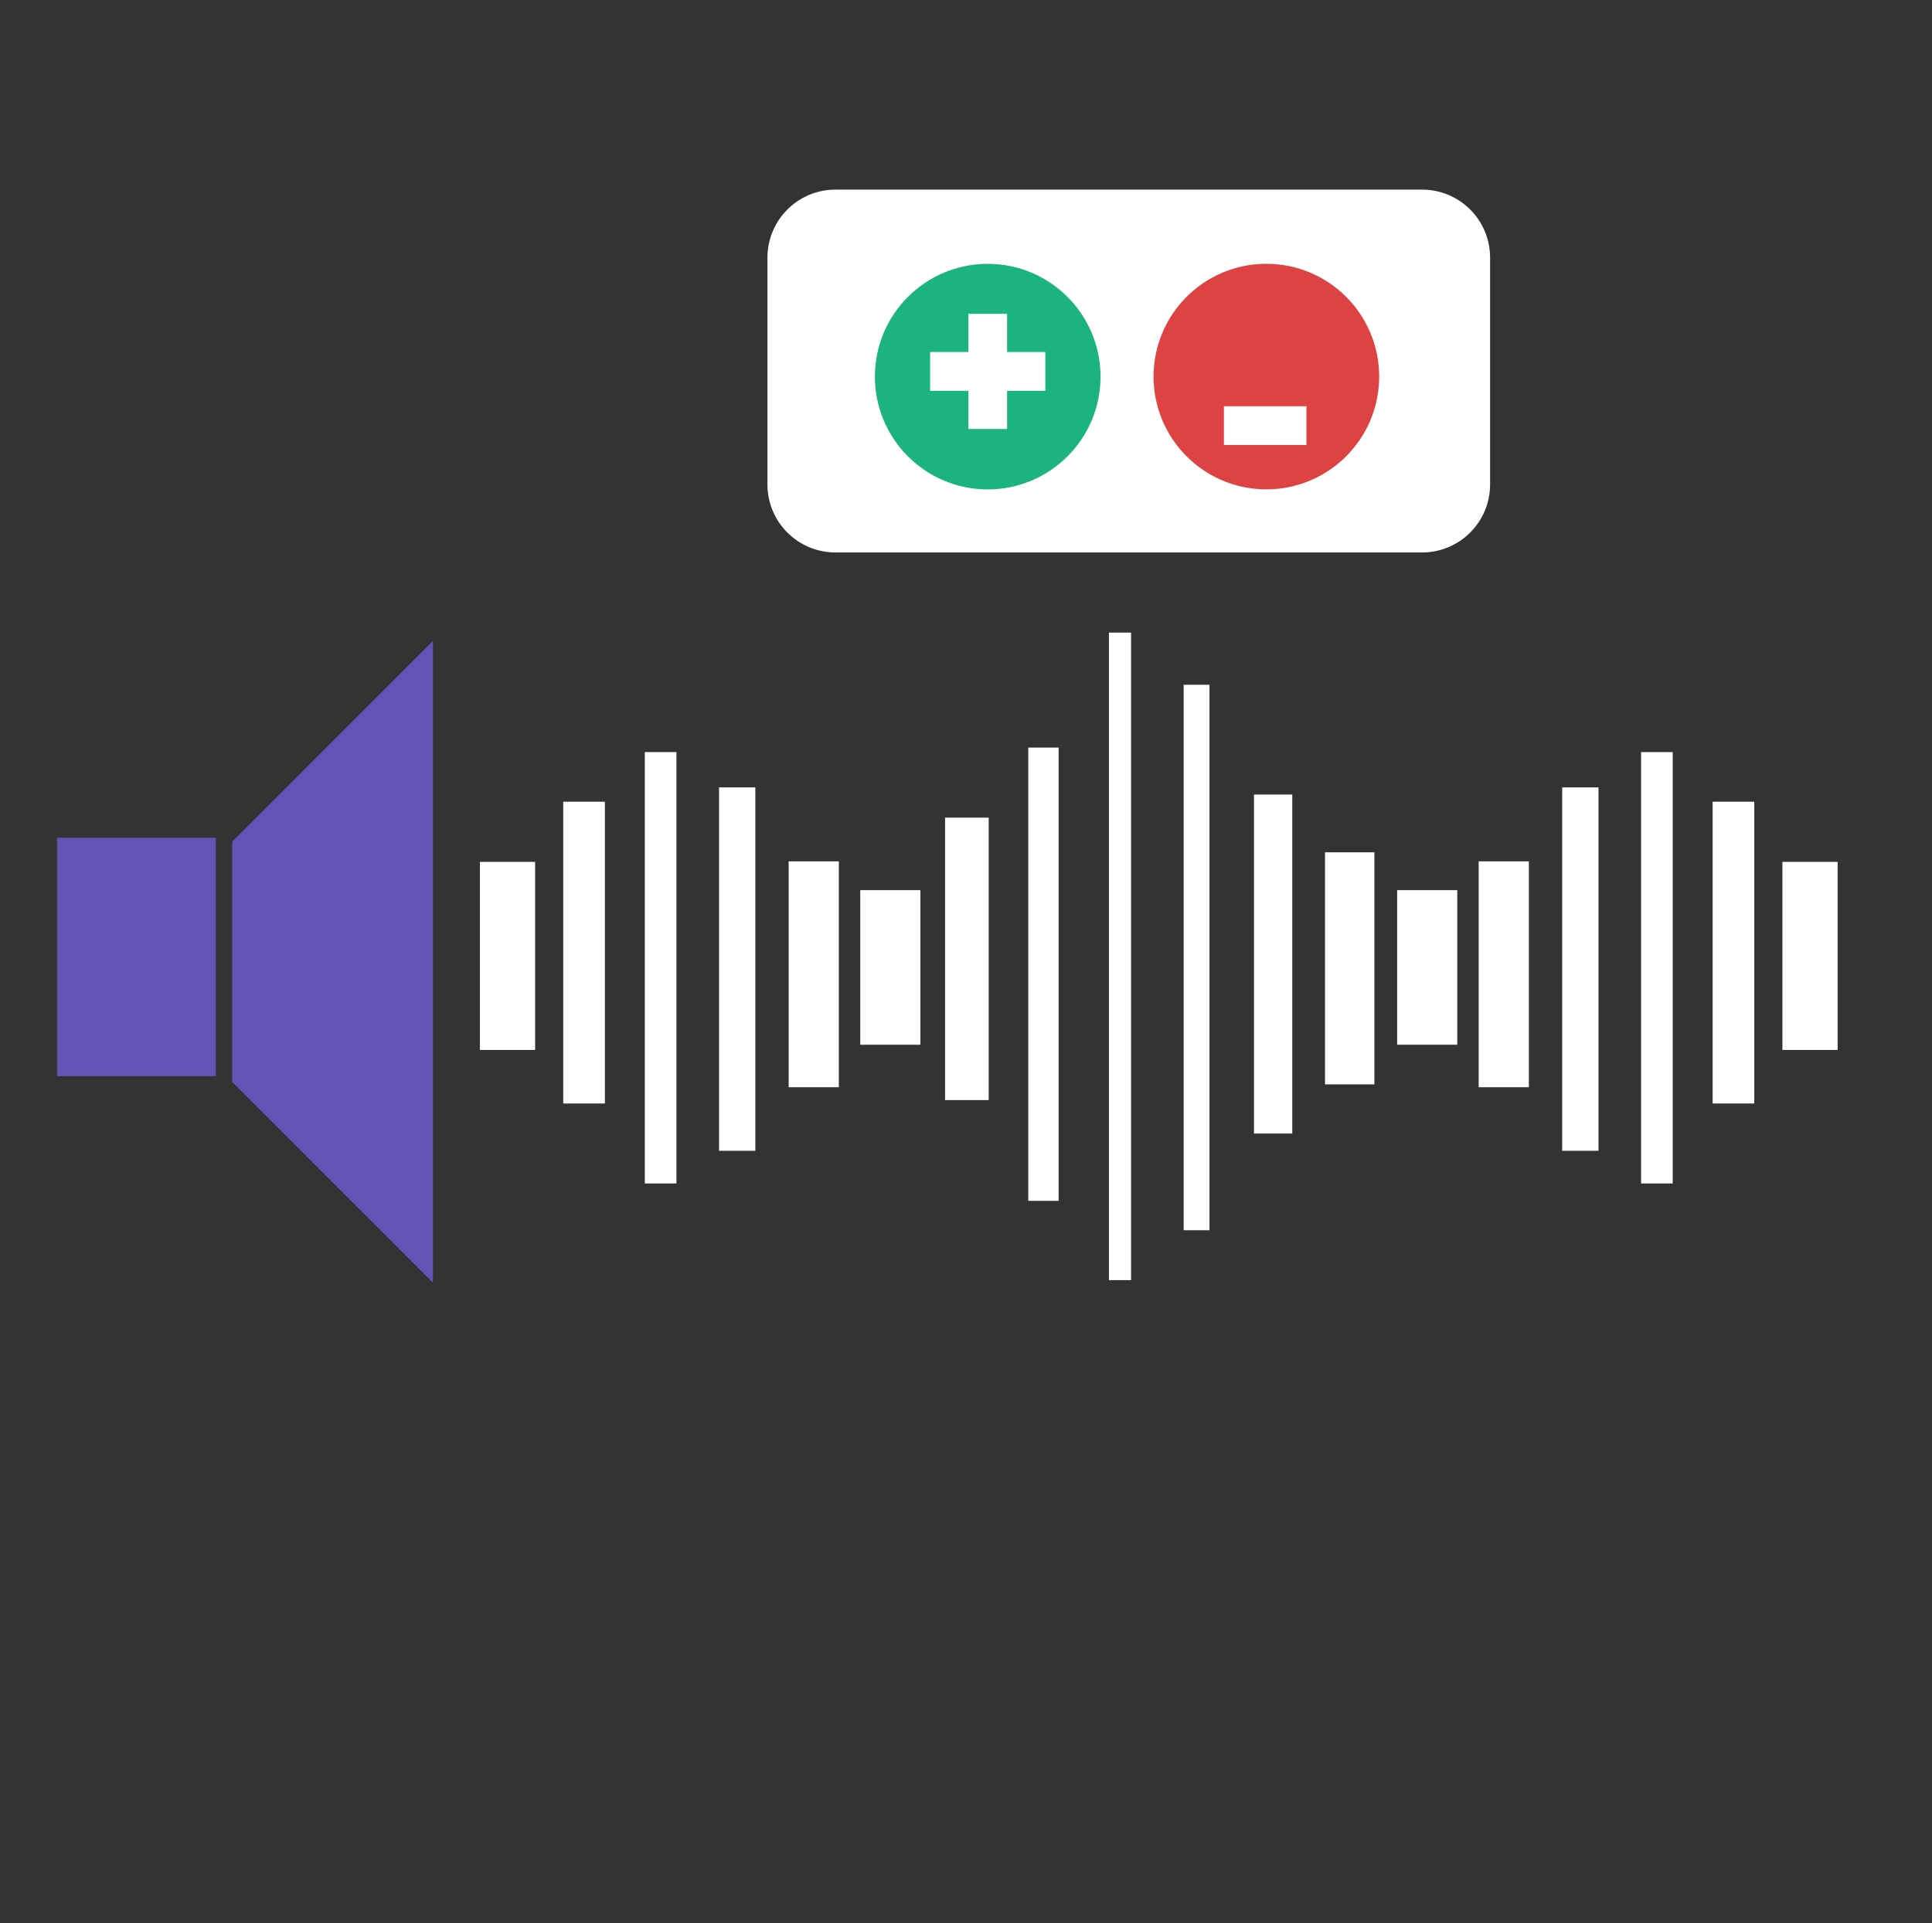 <?xml version="1.0" encoding="UTF-8" standalone="no"?>
<!DOCTYPE svg PUBLIC "-//W3C//DTD SVG 1.1//EN" "http://www.w3.org/Graphics/SVG/1.1/DTD/svg11.dtd">
<svg width="100%" height="100%" viewBox="0 0 1187 1182" version="1.1" xmlns="http://www.w3.org/2000/svg" xmlns:xlink="http://www.w3.org/1999/xlink" xml:space="preserve" xmlns:serif="http://www.serif.com/" style="fill-rule:evenodd;clip-rule:evenodd;stroke-miterlimit:10;">
    <rect x="0" y="0" width="1187" height="1182" fill="#333333" stroke="none"/>
    <g transform="matrix(1,0,0,1,-3079,-19377)">
        <g transform="matrix(0.891,0,0,0.891,459.933,19377.3)">
            <g id="_54_Audiofeedback" serif:id="54_Audiofeedback">
                <g transform="matrix(0.803,0,0,1,824.226,-58.114)">
                    <g transform="matrix(1.255,0,0,0.971,-1003.09,-18699.8)">
                        <path d="M3245.47,19930L3245.47,20063.6" style="fill:none;stroke:white;stroke-width:37.79px;"/>
                    </g>
                    <g transform="matrix(-1.255,0,0,0.971,8261.54,-18699.8)">
                        <path d="M3245.47,19930L3245.47,20063.6" style="fill:none;stroke:white;stroke-width:37.79px;"/>
                    </g>
                    <g transform="matrix(1.255,0,0,1.458,-608.615,-28436.2)">
                        <path d="M3245.47,19930L3245.47,20063.6" style="fill:none;stroke:white;stroke-width:29.84px;"/>
                    </g>
                    <g transform="matrix(1.255,0,0,0.798,-674.36,-15232.4)">
                        <path d="M3245.47,19930L3245.47,20063.6" style="fill:none;stroke:white;stroke-width:41.15px;"/>
                    </g>
                    <g transform="matrix(-1.255,0,0,0.798,7932.81,-15232.4)">
                        <path d="M3245.47,19930L3245.47,20063.6" style="fill:none;stroke:white;stroke-width:41.15px;"/>
                    </g>
                    <g transform="matrix(1.255,0,0,1.198,-279.888,-23230.5)">
                        <path d="M3245.47,19930L3245.47,20063.6" style="fill:none;stroke:white;stroke-width:33.79px;"/>
                    </g>
                    <g transform="matrix(1.255,0,0,1.166,-740.106,-22586.5)">
                        <path d="M3245.47,19930L3245.47,20063.6" style="fill:none;stroke:white;stroke-width:34.33px;"/>
                    </g>
                    <g transform="matrix(-1.255,0,0,1.166,7998.56,-22586.5)">
                        <path d="M3245.47,19930L3245.47,20063.6" style="fill:none;stroke:white;stroke-width:34.33px;"/>
                    </g>
                    <g transform="matrix(1.255,0,0,1.75,-345.633,-34271.7)">
                        <path d="M3245.47,19930L3245.47,20063.6" style="fill:none;stroke:white;stroke-width:26.2px;"/>
                    </g>
                    <g transform="matrix(1.255,0,0,1.558,-937.342,-30440.2)">
                        <path d="M3245.47,19930L3245.47,20063.6" style="fill:none;stroke:white;stroke-width:28.5px;"/>
                    </g>
                    <g transform="matrix(-1.255,0,0,1.558,8195.79,-30440.2)">
                        <path d="M3245.47,19930L3245.47,20063.6" style="fill:none;stroke:white;stroke-width:28.5px;"/>
                    </g>
                    <g transform="matrix(1.255,0,0,2.34,-542.869,-46062.8)">
                        <path d="M3245.47,19930L3245.47,20063.6" style="fill:none;stroke:white;stroke-width:20.77px;"/>
                    </g>
                    <g transform="matrix(1.255,0,0,2.227,-871.597,-43807.6)">
                        <path d="M3245.47,19930L3245.47,20063.6" style="fill:none;stroke:white;stroke-width:21.64px;"/>
                    </g>
                    <g transform="matrix(-1.255,0,0,2.227,8130.05,-43807.6)">
                        <path d="M3245.47,19930L3245.47,20063.6" style="fill:none;stroke:white;stroke-width:21.64px;"/>
                    </g>
                    <g transform="matrix(1.255,0,0,3.343,-477.124,-66131.9)">
                        <path d="M3245.47,19930L3245.47,20063.6" style="fill:none;stroke:white;stroke-width:15.15px;"/>
                    </g>
                    <g transform="matrix(1.255,0,0,1.876,-805.851,-36787.8)">
                        <path d="M3245.47,19930L3245.47,20063.6" style="fill:none;stroke:white;stroke-width:24.84px;"/>
                    </g>
                    <g transform="matrix(-1.255,0,0,1.876,8064.3,-36787.8)">
                        <path d="M3245.47,19930L3245.47,20063.6" style="fill:none;stroke:white;stroke-width:24.84px;"/>
                    </g>
                    <g transform="matrix(1.255,0,0,2.816,-411.378,-55592.8)">
                        <path d="M3245.47,19930L3245.47,20063.6" style="fill:none;stroke:white;stroke-width:17.68px;"/>
                    </g>
                </g>
                <g transform="matrix(0.87,0,0,0.87,432.473,84.309)">
                    <g transform="matrix(7.88813e-17,-1.288,1.122,6.87125e-17,-19207.1,5017.69)">
                        <path d="M3576.74,19992.7L3181.74,19992.7L3305.29,19850.9L3453.19,19850.9L3576.74,19992.7Z" style="fill:rgb(98,83,181);"/>
                    </g>
                    <g transform="matrix(0.901,0,0,0.991,152.658,-19150.6)">
                        <rect x="3079.03" y="19896.5" width="139.655" height="190.828" style="fill:rgb(98,83,181);"/>
                    </g>
                </g>
                <g transform="matrix(1.348,0,0,1.261,-1290.93,-163.559)">
                    <rect x="3137.14" y="129.743" width="982.963" height="1051.36" style="fill:none;"/>
                </g>
                <g id="Feedback_ovaal" transform="matrix(1.695,2.76634e-32,-2.76634e-32,1.695,-2277.17,-66.667)">
                    <g transform="matrix(0.911,0,0,1.122,3180.42,-31982)">
                        <g id="callout">
                            <path d="M552.615,28632.8C552.615,28619.1 538.998,28608.1 522.2,28608.1C460.635,28608.1 321.892,28608.1 260.326,28608.1C243.529,28608.1 229.912,28619.1 229.912,28632.8C229.912,28656.3 229.912,28691.5 229.912,28715C229.912,28728.7 243.529,28739.7 260.326,28739.7L522.2,28739.7C538.998,28739.7 552.615,28728.7 552.615,28715L552.615,28632.8Z" style="fill:white;"/>
                        </g>
                    </g>
                    <g id="Feedback" transform="matrix(1.155,0,0,1.155,-6197.22,22538.7)">
                        <g id="min" transform="matrix(1,0,0,1,116.402,-86.055)">
                            <g transform="matrix(0.558,0,0,0.558,8020.35,-34804.9)">
                                <circle cx="608.401" cy="27855.7" r="71.21" style="fill:rgb(222,67,67);"/>
                            </g>
                            <g transform="matrix(0.558,0,0,0.818,8028.74,-41982.3)">
                                <rect x="566.57" y="27788.9" width="52.095" height="16.7" style="fill:white;fill-rule:nonzero;"/>
                            </g>
                        </g>
                        <g id="plus" transform="matrix(1,0,0,1,-1.745,-150.036)">
                            <g transform="matrix(0.558,0,0,0.558,8040.35,-34740.9)">
                                <circle cx="608.401" cy="27855.7" r="71.21" style="fill:rgb(27,179,126);"/>
                            </g>
                            <g transform="matrix(0.558,0,0,0.558,8049.16,-34722.9)">
                                <path d="M628.989,27832.4L628.989,27807.9L604.847,27807.9L604.847,27783.8L580.388,27783.8L580.388,27807.9L556.247,27807.9L556.247,27832.4L580.388,27832.4L580.388,27856.5L604.847,27856.5L604.847,27832.4L628.989,27832.4Z" style="fill:white;fill-rule:nonzero;"/>
                            </g>
                        </g>
                    </g>
                </g>
            </g>
        </g>
    </g>
</svg>
